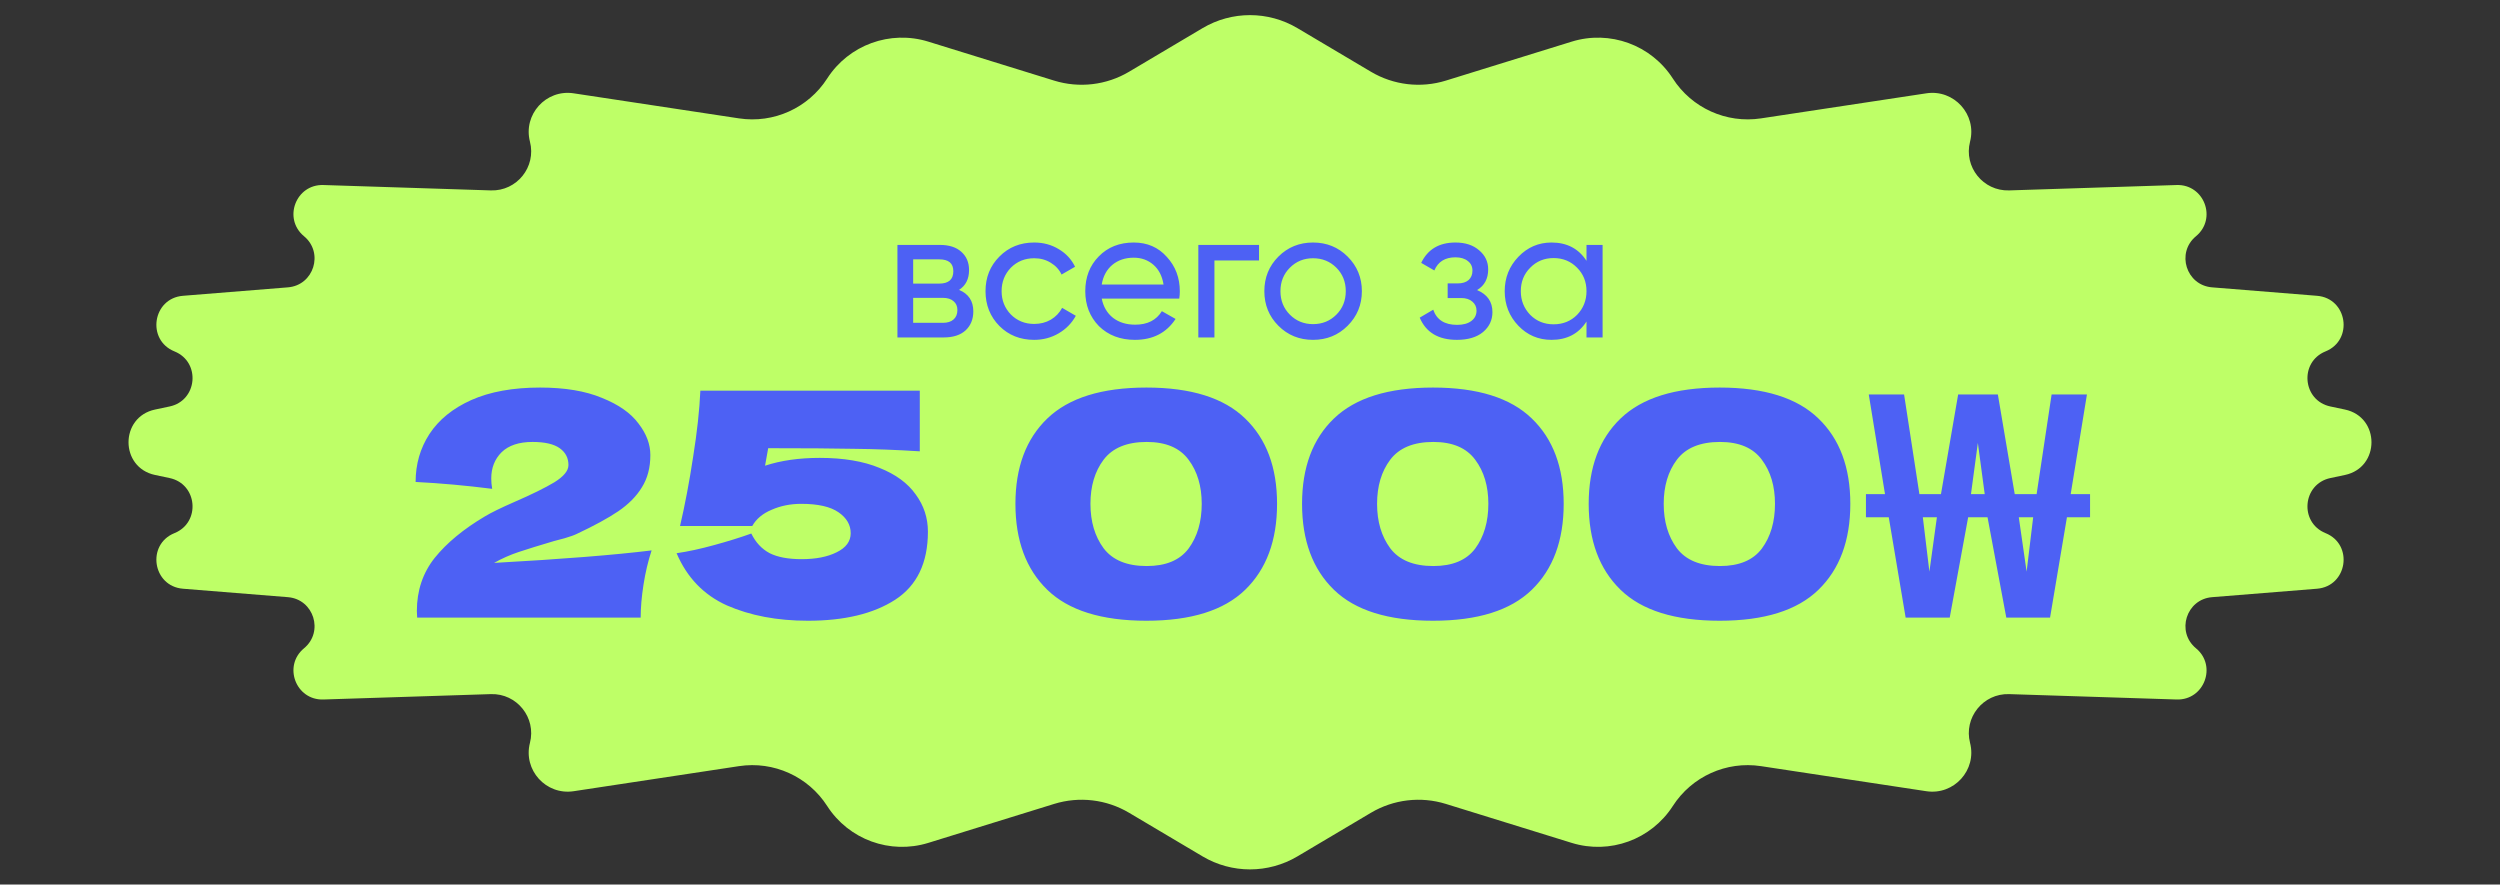 <?xml version="1.0" encoding="UTF-8"?> <svg xmlns="http://www.w3.org/2000/svg" width="407" height="144" viewBox="0 0 407 144" fill="none"><rect x="0" y="0" width="407" height="144" fill="#333333" stroke="none"/><path d="M195.78 4.58C200.539 1.756 206.461 1.756 211.22 4.58L223.19 11.681C226.868 13.864 231.299 14.387 235.385 13.122L255.871 6.779C262.085 4.855 268.819 7.311 272.336 12.783V12.783C275.423 17.586 281.043 20.127 286.688 19.272L313.611 15.191C318.117 14.508 321.858 18.646 320.725 23.061V23.061C319.671 27.166 322.852 31.135 327.089 30.998L354.357 30.122C358.844 29.978 360.968 35.599 357.506 38.458V38.458C354.246 41.151 355.912 46.442 360.127 46.781L377.21 48.155C382.157 48.553 383.197 55.347 378.596 57.208V57.208C374.289 58.949 374.843 65.215 379.388 66.174L381.757 66.674C387.516 67.889 387.516 76.111 381.757 77.326L379.388 77.826C374.843 78.785 374.289 85.051 378.596 86.792V86.792C383.197 88.653 382.157 95.447 377.21 95.845L360.127 97.219C355.912 97.558 354.246 102.85 357.506 105.542V105.542C360.968 108.401 358.844 114.022 354.357 113.878L327.089 113.002C322.852 112.865 319.671 116.834 320.725 120.94V120.94C321.858 125.354 318.117 129.492 313.611 128.809L286.688 124.728C281.043 123.873 275.423 126.414 272.336 131.217V131.217C268.819 136.689 262.085 139.145 255.871 137.221L235.385 130.878C231.299 129.613 226.868 130.136 223.19 132.319L211.22 139.42C206.461 142.244 200.539 142.244 195.78 139.42L183.81 132.319C180.132 130.136 175.701 129.613 171.615 130.878L151.129 137.221C144.915 139.145 138.181 136.689 134.664 131.217V131.217C131.577 126.414 125.957 123.873 120.312 124.728L93.389 128.809C88.883 129.492 85.142 125.354 86.275 120.94V120.94C87.329 116.834 84.148 112.865 79.911 113.002L52.643 113.878C48.156 114.022 46.032 108.401 49.494 105.542V105.542C52.754 102.85 51.088 97.558 46.873 97.219L29.79 95.845C24.843 95.447 23.803 88.653 28.404 86.792V86.792C32.711 85.051 32.157 78.785 27.612 77.826L25.243 77.326C19.484 76.111 19.484 67.889 25.244 66.674L27.612 66.174C32.157 65.215 32.711 58.949 28.404 57.208V57.208C23.803 55.347 24.843 48.553 29.79 48.155L46.873 46.781C51.088 46.442 52.754 41.151 49.494 38.458V38.458C46.032 35.599 48.156 29.978 52.643 30.122L79.911 30.998C84.148 31.135 87.329 27.166 86.275 23.061V23.061C85.142 18.646 88.883 14.508 93.389 15.191L120.312 19.272C125.957 20.127 131.577 17.586 134.664 12.783V12.783C138.181 7.311 144.915 4.855 151.129 6.779L171.615 13.122C175.701 14.387 180.132 13.864 183.81 11.681L195.78 4.58Z" fill="#BEFF67"></path><path d="M80.434 91.642C91.459 91.032 100.008 90.353 106.081 89.607C105.504 91.371 105.063 93.237 104.758 95.204C104.453 97.172 104.3 98.953 104.3 100.548H67.915L67.864 99.479C67.864 96.154 68.831 93.271 70.765 90.828C72.733 88.386 75.464 86.129 78.958 84.06C79.976 83.45 81.57 82.669 83.741 81.719C86.557 80.498 88.728 79.429 90.255 78.513C91.782 77.563 92.545 76.63 92.545 75.715C92.545 74.561 92.07 73.645 91.12 72.967C90.17 72.288 88.694 71.949 86.693 71.949C84.488 71.949 82.808 72.509 81.655 73.628C80.535 74.748 79.976 76.172 79.976 77.903C79.976 78.445 80.026 79.005 80.128 79.582C75.854 79.039 71.698 78.666 67.661 78.463C67.661 75.579 68.407 72.984 69.9 70.677C71.427 68.336 73.7 66.487 76.719 65.13C79.772 63.773 83.504 63.094 87.914 63.094C91.951 63.094 95.31 63.654 97.99 64.774C100.704 65.859 102.689 67.25 103.944 68.946C105.233 70.609 105.878 72.322 105.878 74.086C105.878 76.122 105.42 77.869 104.504 79.328C103.621 80.786 102.332 82.092 100.636 83.246C98.974 84.365 96.735 85.587 93.919 86.91C93.512 87.113 92.85 87.351 91.934 87.622C91.018 87.86 90.442 88.012 90.204 88.08C87.795 88.793 85.879 89.386 84.454 89.861C83.029 90.336 81.689 90.93 80.434 91.642ZM133.457 74.544C137.324 74.544 140.564 75.087 143.176 76.172C145.822 77.224 147.79 78.666 149.079 80.498C150.402 82.296 151.064 84.314 151.064 86.554C151.064 91.642 149.283 95.34 145.721 97.647C142.192 99.92 137.46 101.057 131.523 101.057C126.536 101.057 122.143 100.225 118.343 98.563C114.577 96.867 111.846 94.034 110.15 90.065C112.016 89.793 114.051 89.352 116.257 88.742C118.496 88.131 120.514 87.504 122.312 86.859C123.025 88.318 124.025 89.386 125.315 90.065C126.604 90.709 128.334 91.032 130.505 91.032C132.812 91.032 134.712 90.659 136.205 89.912C137.731 89.166 138.495 88.131 138.495 86.808C138.495 85.451 137.833 84.314 136.51 83.399C135.187 82.483 133.168 82.025 130.454 82.025C128.69 82.025 127.079 82.347 125.62 82.992C124.161 83.602 123.109 84.484 122.465 85.638H110.71C111.524 82.143 112.236 78.378 112.847 74.341C113.492 70.303 113.882 66.724 114.018 63.603H149.741V73.475C145.975 73.238 142.413 73.102 139.054 73.068C135.73 73.001 131.065 72.967 125.06 72.967L124.551 75.816C127.13 74.968 130.098 74.544 133.457 74.544ZM186.634 101.057C179.34 101.057 173.963 99.377 170.502 96.019C167.042 92.66 165.312 87.995 165.312 82.025C165.312 76.088 167.042 71.457 170.502 68.132C173.996 64.774 179.374 63.094 186.634 63.094C193.894 63.094 199.254 64.774 202.714 68.132C206.174 71.457 207.905 76.088 207.905 82.025C207.905 87.995 206.174 92.66 202.714 96.019C199.254 99.377 193.894 101.057 186.634 101.057ZM186.684 92.151C189.806 92.151 192.079 91.201 193.503 89.302C194.928 87.368 195.641 84.942 195.641 82.025C195.641 79.141 194.928 76.749 193.503 74.849C192.079 72.916 189.806 71.949 186.684 71.949C183.462 71.949 181.121 72.916 179.662 74.849C178.237 76.749 177.525 79.141 177.525 82.025C177.525 84.908 178.237 87.317 179.662 89.251C181.121 91.184 183.462 92.151 186.684 92.151ZM233.297 101.057C226.003 101.057 220.626 99.377 217.166 96.019C213.705 92.66 211.975 87.995 211.975 82.025C211.975 76.088 213.705 71.457 217.166 68.132C220.66 64.774 226.037 63.094 233.297 63.094C240.557 63.094 245.917 64.774 249.378 68.132C252.838 71.457 254.568 76.088 254.568 82.025C254.568 87.995 252.838 92.66 249.378 96.019C245.917 99.377 240.557 101.057 233.297 101.057ZM233.348 92.151C236.469 92.151 238.742 91.201 240.167 89.302C241.592 87.368 242.304 84.942 242.304 82.025C242.304 79.141 241.592 76.749 240.167 74.849C238.742 72.916 236.469 71.949 233.348 71.949C230.125 71.949 227.784 72.916 226.326 74.849C224.901 76.749 224.188 79.141 224.188 82.025C224.188 84.908 224.901 87.317 226.326 89.251C227.784 91.184 230.125 92.151 233.348 92.151ZM279.961 101.057C272.667 101.057 267.29 99.377 263.829 96.019C260.369 92.66 258.639 87.995 258.639 82.025C258.639 76.088 260.369 71.457 263.829 68.132C267.324 64.774 272.701 63.094 279.961 63.094C287.221 63.094 292.581 64.774 296.041 68.132C299.502 71.457 301.232 76.088 301.232 82.025C301.232 87.995 299.502 92.66 296.041 96.019C292.581 99.377 287.221 101.057 279.961 101.057ZM280.012 92.151C283.133 92.151 285.406 91.201 286.831 89.302C288.256 87.368 288.968 84.942 288.968 82.025C288.968 79.141 288.256 76.749 286.831 74.849C285.406 72.916 283.133 71.949 280.012 71.949C276.789 71.949 274.448 72.916 272.989 74.849C271.564 76.749 270.852 79.141 270.852 82.025C270.852 84.908 271.564 87.317 272.989 89.251C274.448 91.184 276.789 92.151 280.012 92.151ZM310.239 100.548L307.491 84.213H303.776V80.447H306.88L304.234 64.214H309.984L312.478 80.447H315.989L318.788 64.214H325.251L327.998 80.447H331.561L334.003 64.214H339.754L337.107 80.447H340.262V84.213H336.497L333.749 100.548H326.625L323.571 84.213H320.416L317.414 100.548H310.239ZM314.106 93.067L315.327 84.213H313.037L314.106 93.067ZM329.932 93.067L331.001 84.213H328.66L329.932 93.067ZM320.874 80.447H323.113L321.994 72.102L320.874 80.447Z" fill="#4D61F4"></path><path d="M156.135 47.194C157.682 47.837 158.455 49.002 158.455 50.689C158.455 51.974 158.033 53.009 157.19 53.792C156.346 54.555 155.161 54.937 153.635 54.937H146.103V39.873H153.032C154.518 39.873 155.673 40.245 156.497 40.988C157.34 41.731 157.762 42.725 157.762 43.971C157.762 45.417 157.22 46.491 156.135 47.194ZM152.912 42.223H148.664V46.17H152.912C154.438 46.17 155.201 45.497 155.201 44.151C155.201 42.866 154.438 42.223 152.912 42.223ZM148.664 52.557H153.484C154.247 52.557 154.83 52.376 155.231 52.014C155.653 51.653 155.864 51.141 155.864 50.478C155.864 49.855 155.653 49.373 155.231 49.032C154.83 48.67 154.247 48.49 153.484 48.49H148.664V52.557ZM168.364 55.328C166.094 55.328 164.206 54.575 162.7 53.069C161.194 51.542 160.441 49.655 160.441 47.405C160.441 45.156 161.194 43.278 162.7 41.772C164.206 40.245 166.094 39.482 168.364 39.482C169.85 39.482 171.186 39.843 172.371 40.566C173.556 41.269 174.439 42.223 175.022 43.428L172.823 44.694C172.441 43.89 171.848 43.248 171.045 42.766C170.262 42.284 169.368 42.043 168.364 42.043C166.857 42.043 165.592 42.555 164.568 43.579C163.564 44.623 163.062 45.899 163.062 47.405C163.062 48.891 163.564 50.157 164.568 51.201C165.592 52.225 166.857 52.737 168.364 52.737C169.368 52.737 170.272 52.507 171.075 52.045C171.879 51.563 172.491 50.92 172.913 50.117L175.142 51.412C174.48 52.617 173.546 53.571 172.341 54.274C171.135 54.977 169.81 55.328 168.364 55.328ZM191.985 48.61H179.362C179.623 49.936 180.236 50.98 181.2 51.743C182.164 52.486 183.369 52.858 184.815 52.858C186.803 52.858 188.249 52.125 189.153 50.659L191.382 51.924C189.896 54.194 187.687 55.328 184.755 55.328C182.385 55.328 180.436 54.585 178.91 53.099C177.424 51.573 176.681 49.675 176.681 47.405C176.681 45.115 177.414 43.228 178.88 41.741C180.346 40.235 182.244 39.482 184.574 39.482C186.783 39.482 188.581 40.265 189.966 41.832C191.372 43.358 192.075 45.226 192.075 47.435C192.075 47.817 192.045 48.209 191.985 48.61ZM184.574 41.952C183.188 41.952 182.023 42.344 181.079 43.127C180.155 43.91 179.583 44.975 179.362 46.321H189.424C189.203 44.935 188.651 43.86 187.767 43.097C186.884 42.334 185.819 41.952 184.574 41.952ZM195.088 39.873H204.97V42.404H197.709V54.937H195.088V39.873ZM219.393 53.039C217.867 54.565 215.989 55.328 213.76 55.328C211.53 55.328 209.652 54.565 208.126 53.039C206.6 51.512 205.836 49.635 205.836 47.405C205.836 45.176 206.6 43.298 208.126 41.772C209.652 40.245 211.53 39.482 213.76 39.482C215.989 39.482 217.867 40.245 219.393 41.772C220.94 43.318 221.713 45.196 221.713 47.405C221.713 49.614 220.94 51.492 219.393 53.039ZM213.76 52.768C215.266 52.768 216.531 52.255 217.556 51.231C218.58 50.207 219.092 48.931 219.092 47.405C219.092 45.879 218.58 44.603 217.556 43.579C216.531 42.555 215.266 42.043 213.76 42.043C212.273 42.043 211.018 42.555 209.994 43.579C208.97 44.603 208.457 45.879 208.457 47.405C208.457 48.931 208.97 50.207 209.994 51.231C211.018 52.255 212.273 52.768 213.76 52.768ZM240.469 47.224C242.136 47.927 242.969 49.122 242.969 50.809C242.969 52.115 242.457 53.2 241.433 54.063C240.408 54.907 238.993 55.328 237.185 55.328C234.172 55.328 232.154 54.123 231.129 51.713L233.329 50.418C233.891 52.065 235.187 52.888 237.215 52.888C238.199 52.888 238.972 52.677 239.535 52.255C240.097 51.834 240.378 51.271 240.378 50.568C240.378 49.966 240.147 49.474 239.685 49.092C239.244 48.711 238.641 48.52 237.878 48.52H235.679V46.14H237.305C238.069 46.14 238.661 45.959 239.083 45.597C239.505 45.216 239.716 44.704 239.716 44.061C239.716 43.398 239.465 42.876 238.962 42.495C238.46 42.093 237.787 41.892 236.944 41.892C235.257 41.892 234.112 42.605 233.509 44.031L231.371 42.796C232.435 40.587 234.293 39.482 236.944 39.482C238.551 39.482 239.836 39.904 240.8 40.747C241.784 41.571 242.276 42.605 242.276 43.85C242.276 45.377 241.674 46.501 240.469 47.224ZM258.282 42.464V39.873H260.903V54.937H258.282V52.346C256.996 54.334 255.098 55.328 252.588 55.328C250.459 55.328 248.661 54.565 247.195 53.039C245.709 51.492 244.966 49.614 244.966 47.405C244.966 45.216 245.709 43.348 247.195 41.802C248.681 40.255 250.479 39.482 252.588 39.482C255.098 39.482 256.996 40.476 258.282 42.464ZM252.919 52.798C254.445 52.798 255.721 52.286 256.745 51.261C257.769 50.197 258.282 48.911 258.282 47.405C258.282 45.879 257.769 44.603 256.745 43.579C255.721 42.535 254.445 42.013 252.919 42.013C251.413 42.013 250.147 42.535 249.123 43.579C248.099 44.603 247.587 45.879 247.587 47.405C247.587 48.911 248.099 50.197 249.123 51.261C250.147 52.286 251.413 52.798 252.919 52.798Z" fill="#4D61F4"></path></svg> 